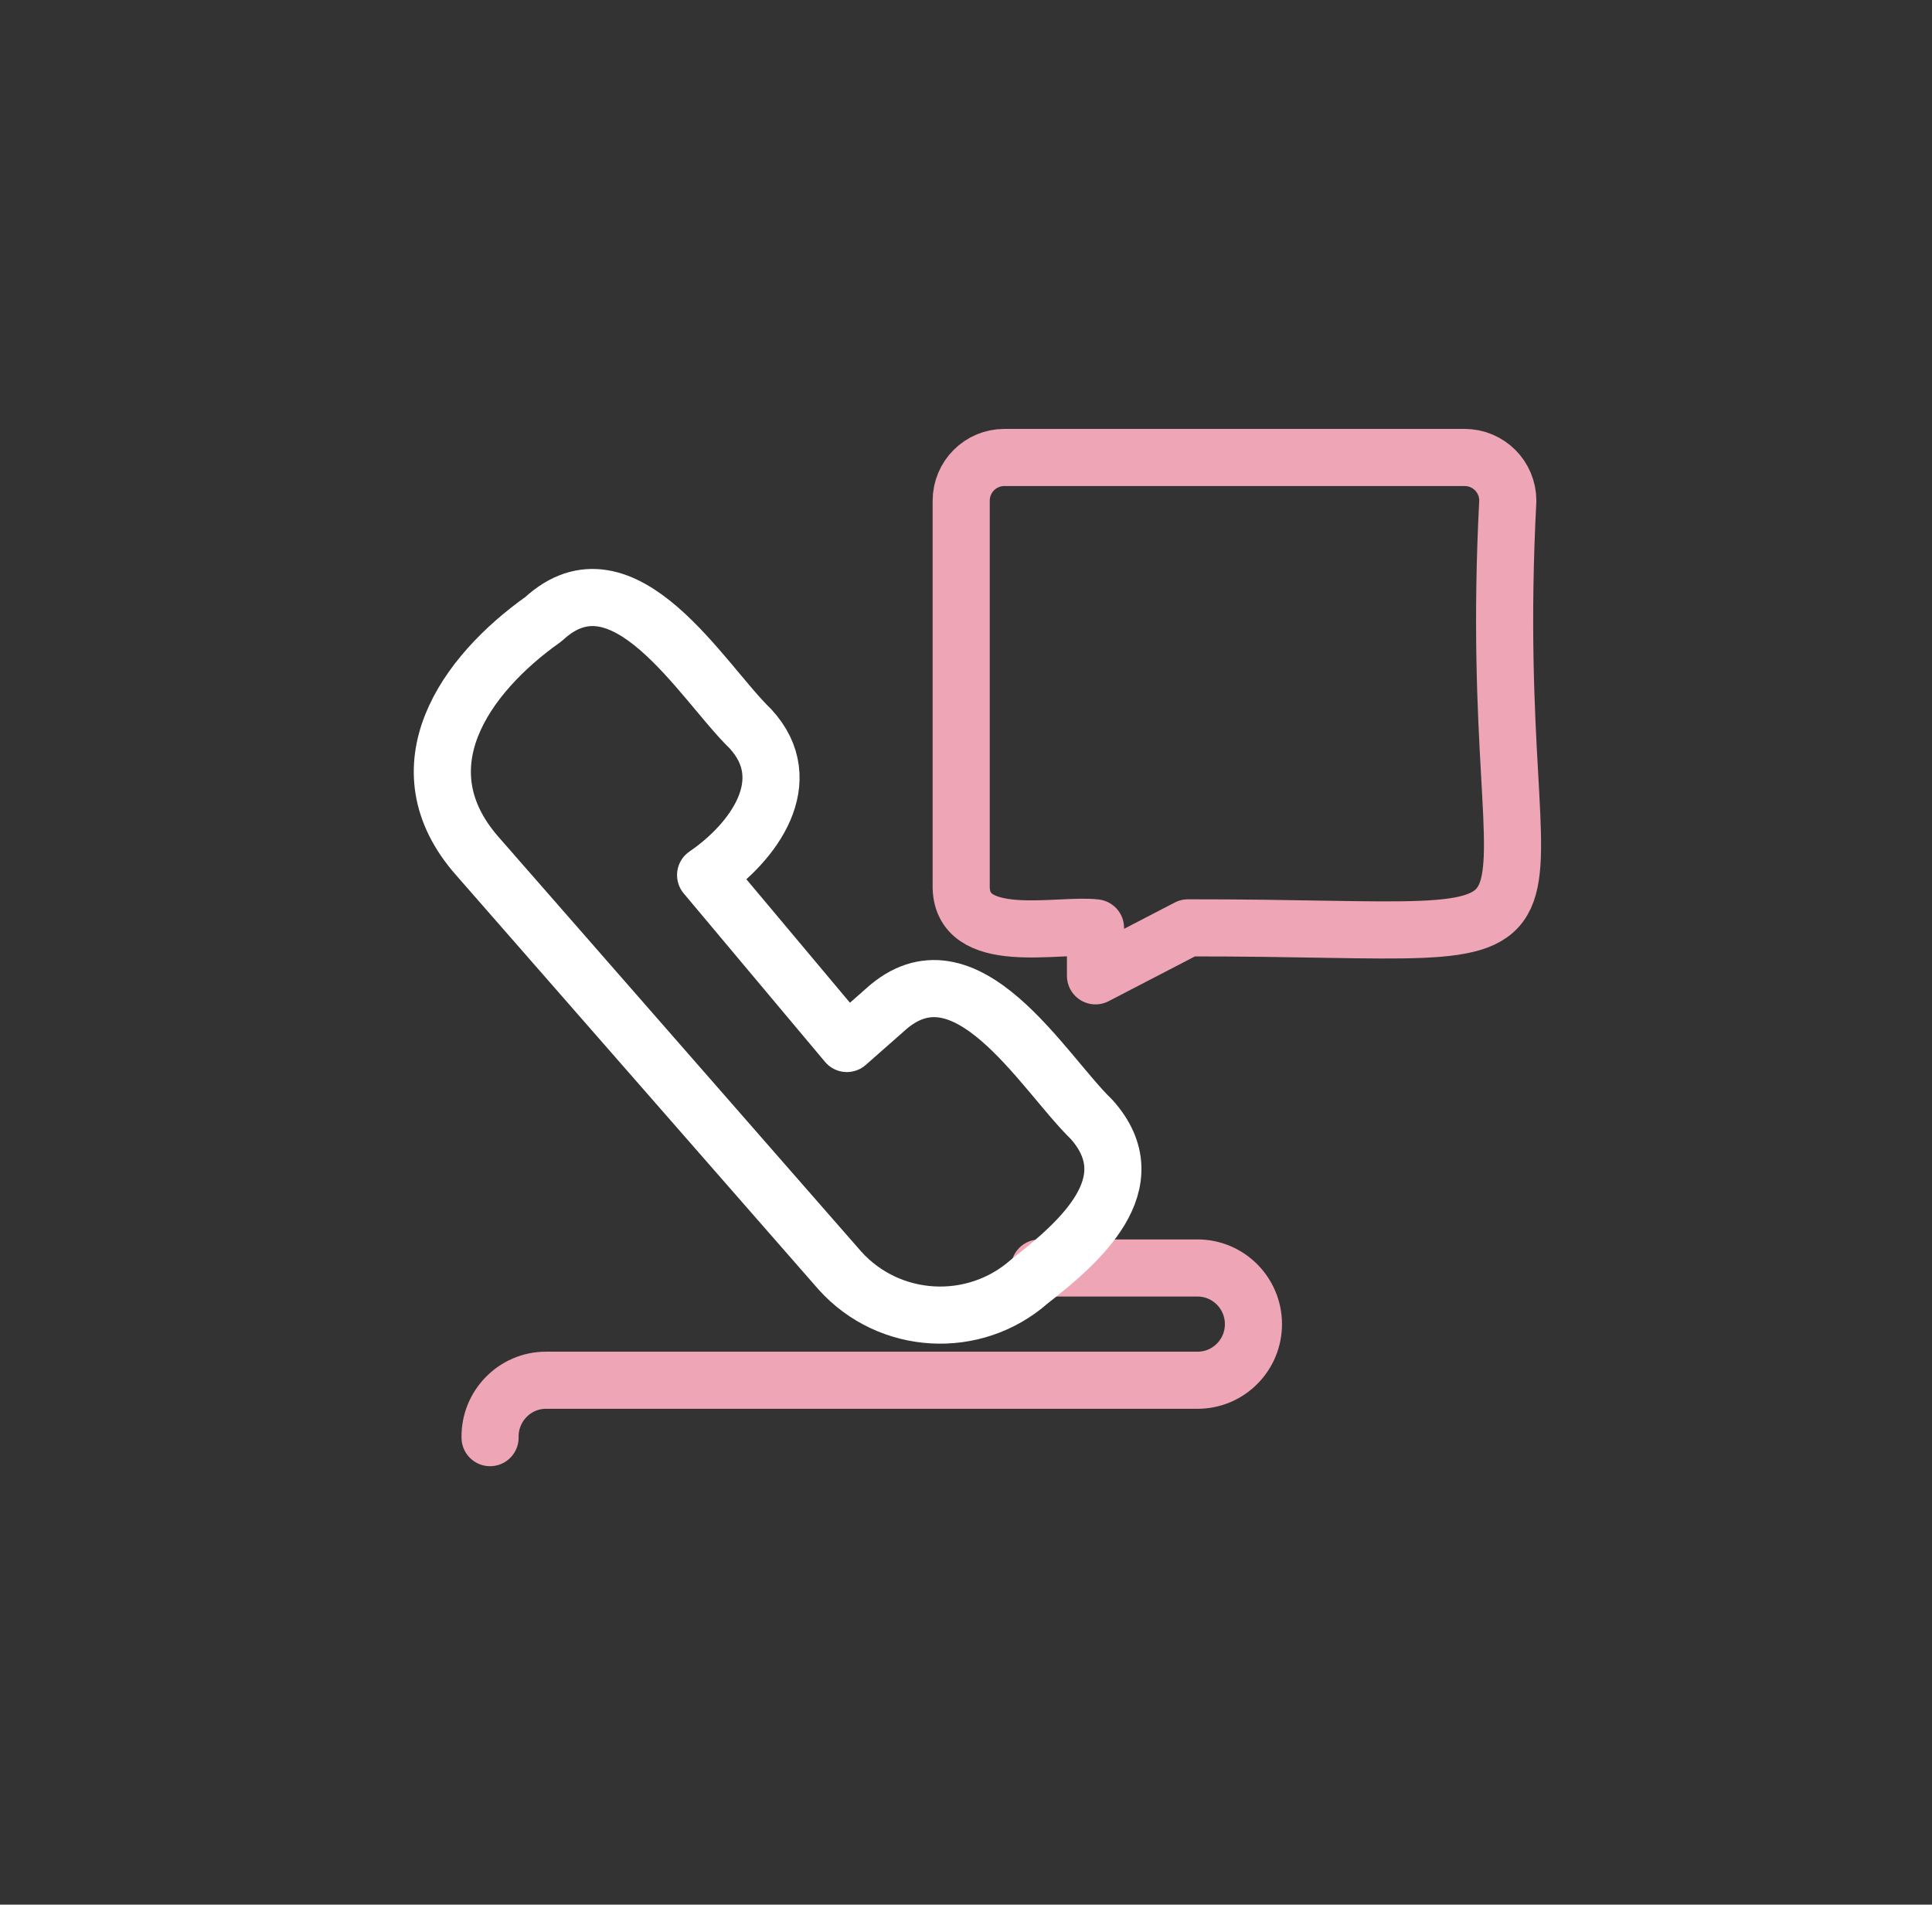 <svg viewBox="0 0 205 202.09" xmlns="http://www.w3.org/2000/svg" data-name="Layer 1" id="Layer_1">
  <rect x="0" y="0" width="205" height="202.09" fill="#333333" stroke="none"/>
  <defs>
    <style>
      .cls-1 {
        stroke: #eea5b6;
      }

      .cls-1, .cls-2 {
        fill: none;
        stroke-linecap: round;
        stroke-linejoin: round;
        stroke-width: 6.06px;
      }

      .cls-2 {
        stroke: #fff;
      }
    </style>
  </defs>
  <path d="M155.42,48.54h-48.85c-2.53,0-4.58,2.05-4.58,4.59v40.74c-.18,6.71,10.36,4.1,14.25,4.58v5.09s9.81-5.09,9.81-5.09c47.11-.06,31.24,6.33,33.94-45.32,0-2.54-2.05-4.59-4.58-4.59Z" class="cls-1"></path>
  <path d="M110.3,134.54h16.77c3.27,0,5.93,2.67,5.93,5.96h0c0,3.28-2.65,5.95-5.93,5.95H57.93c-3.32,0-6,2.76-5.93,6.09" class="cls-1"></path>
  <path d="M93.89,107.17l-4.03,3.55-14.99-17.87c5.05-3.44,9.89-9.98,4.74-15.54-5.1-4.92-13.44-19.5-21.94-11.62-8.42,5.95-15.22,15.77-7.06,25.1,0,0,38.51,44.02,38.51,44.02,5.23,5.82,14.23,6.34,20.11,1.16,5.19-4.07,12.65-10.41,6.6-17.19-5.17-4.99-13.39-19.43-21.94-11.61Z" class="cls-2"></path>
</svg>